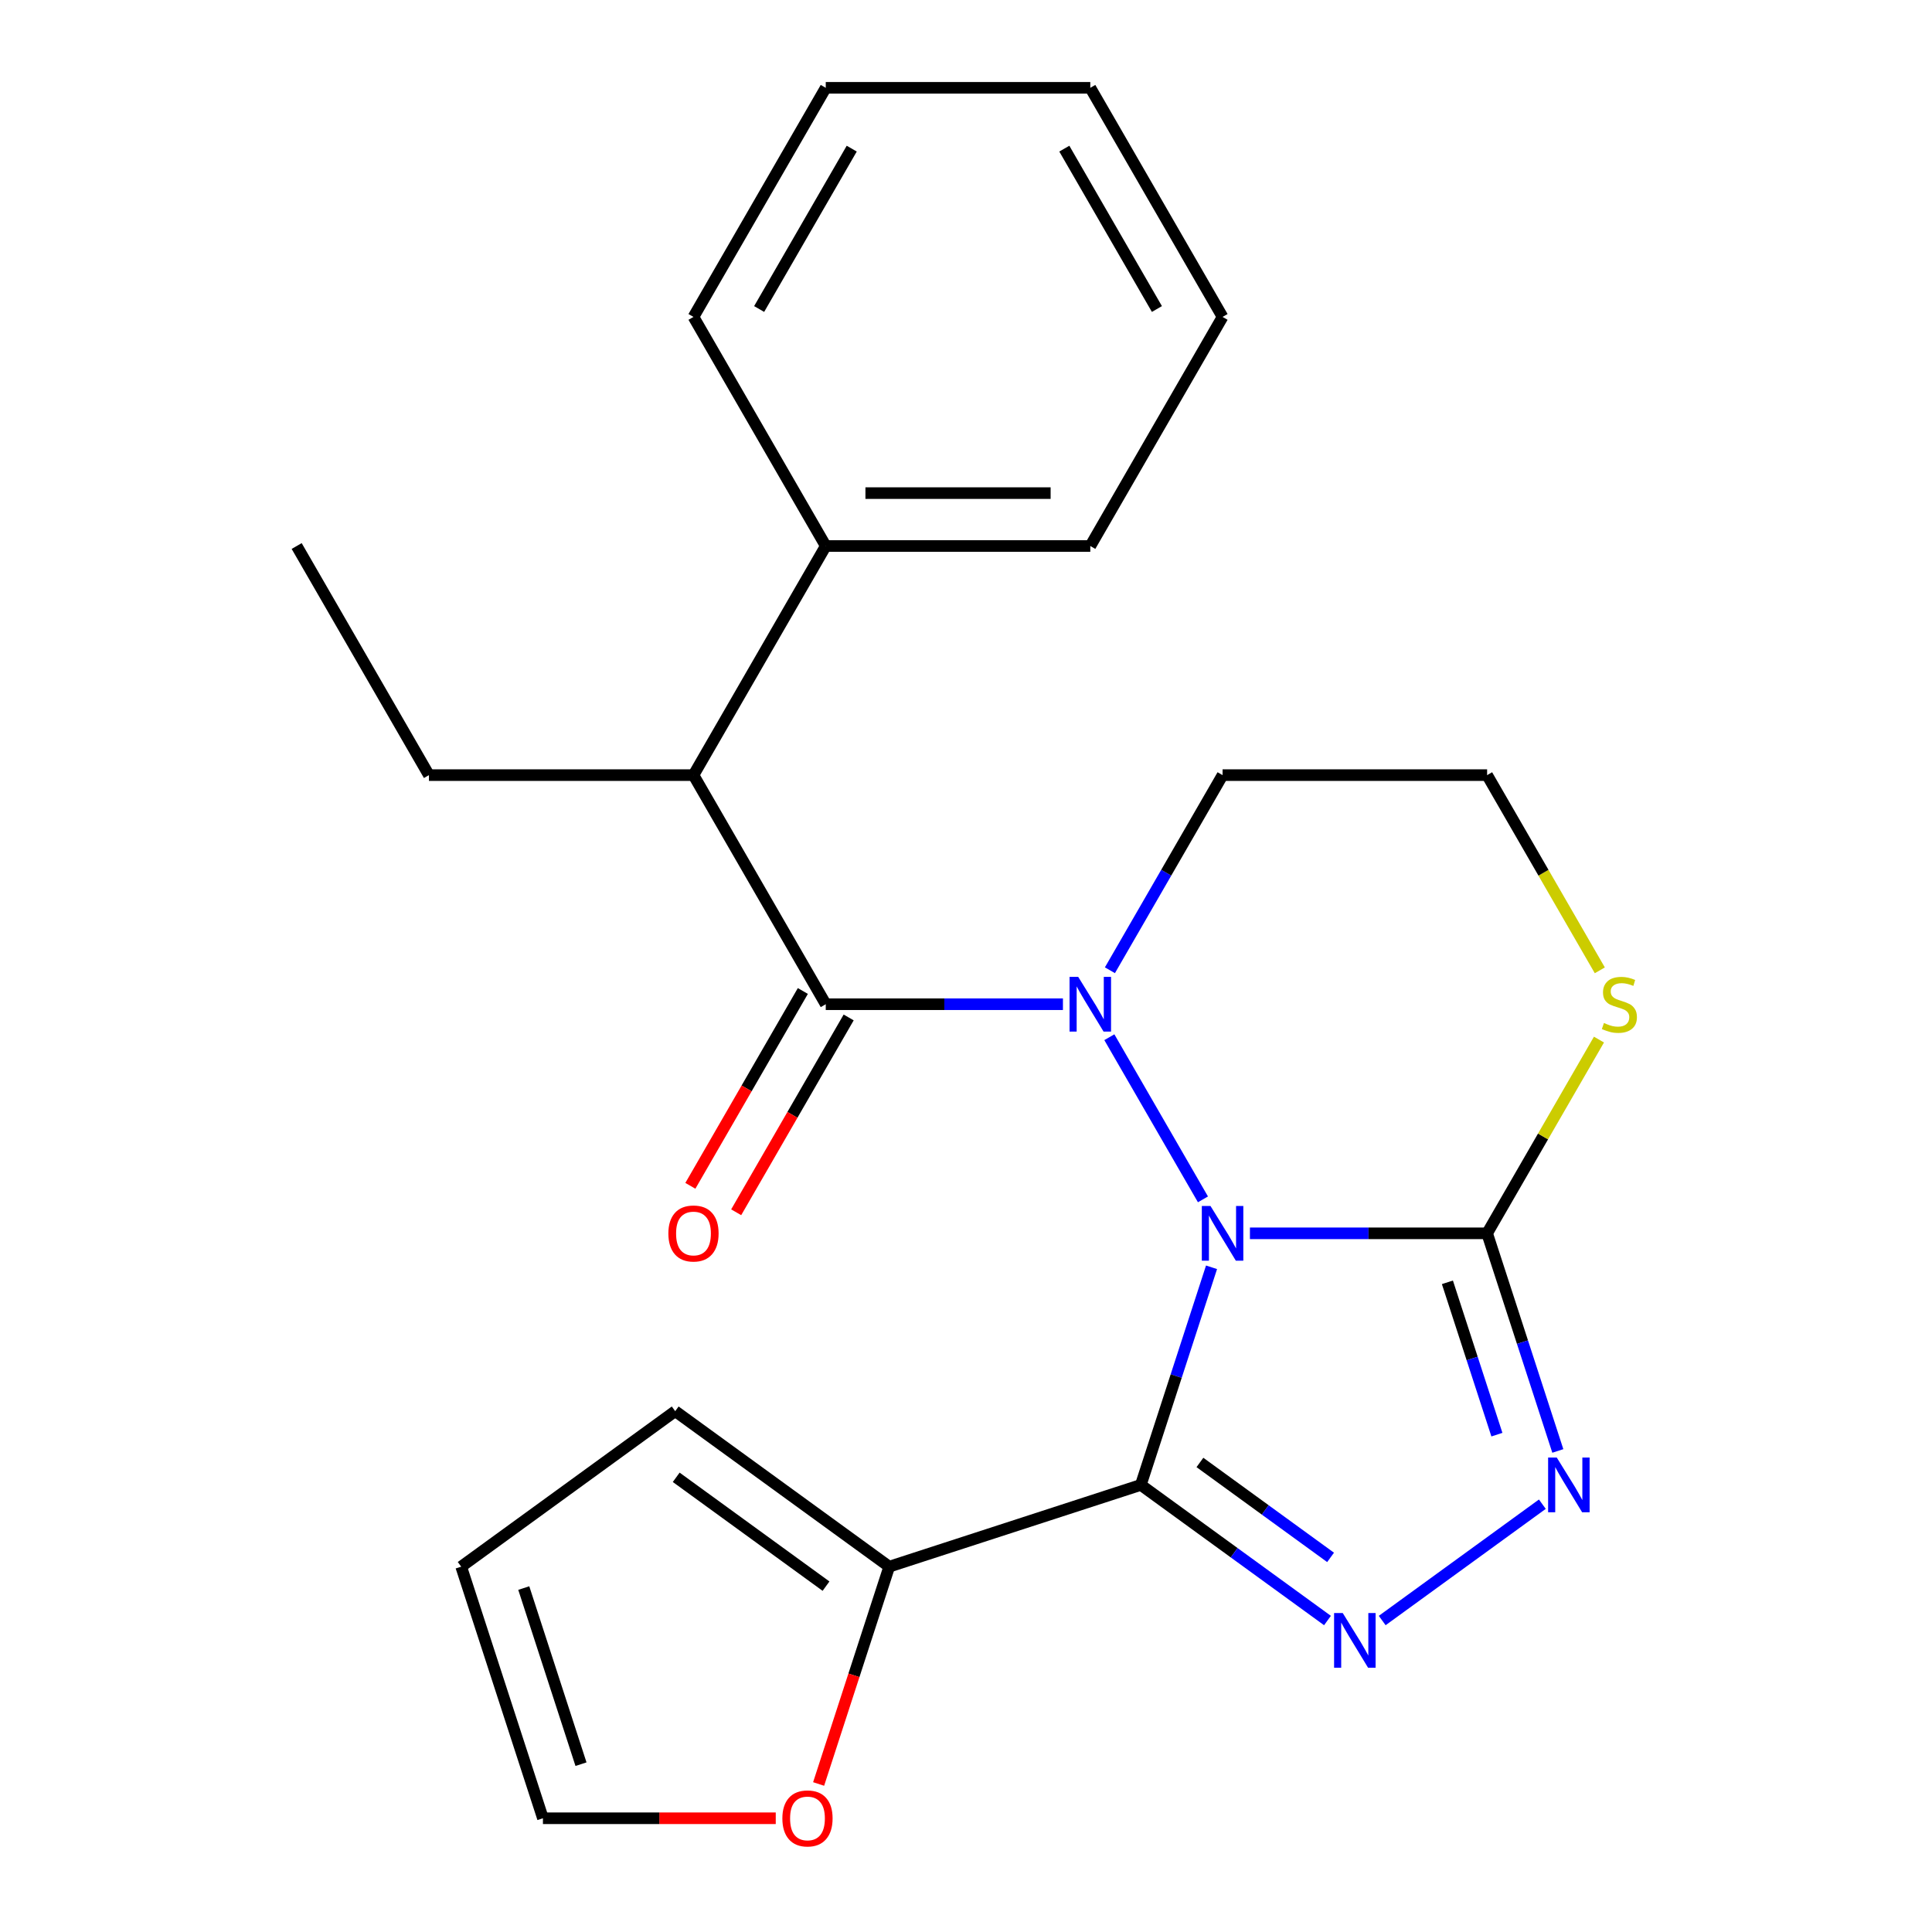 <?xml version='1.0' encoding='iso-8859-1'?>
<svg version='1.1' baseProfile='full'
              xmlns='http://www.w3.org/2000/svg'
                      xmlns:rdkit='http://www.rdkit.org/xml'
                      xmlns:xlink='http://www.w3.org/1999/xlink'
                  xml:space='preserve'
width='1000px' height='1000px' viewBox='0 0 1000 1000'>
<!-- END OF HEADER -->
<rect style='opacity:1.0;fill:#FFFFFF;stroke:none' width='1000' height='1000' x='0' y='0'> </rect>
<path class='bond-0' d='M 627.088,655.95 L 608.788,712.271' style='fill:none;fill-rule:evenodd;stroke:#0000FF;stroke-width:6px;stroke-linecap:butt;stroke-linejoin:miter;stroke-opacity:1' />
<path class='bond-0' d='M 608.788,712.271 L 590.488,768.592' style='fill:none;fill-rule:evenodd;stroke:#000000;stroke-width:6px;stroke-linecap:butt;stroke-linejoin:miter;stroke-opacity:1' />
<path class='bond-1' d='M 622.649,620.783 L 574.196,536.86' style='fill:none;fill-rule:evenodd;stroke:#0000FF;stroke-width:6px;stroke-linecap:butt;stroke-linejoin:miter;stroke-opacity:1' />
<path class='bond-2' d='M 646.964,638.366 L 708.346,638.366' style='fill:none;fill-rule:evenodd;stroke:#0000FF;stroke-width:6px;stroke-linecap:butt;stroke-linejoin:miter;stroke-opacity:1' />
<path class='bond-2' d='M 708.346,638.366 L 769.728,638.366' style='fill:none;fill-rule:evenodd;stroke:#000000;stroke-width:6px;stroke-linecap:butt;stroke-linejoin:miter;stroke-opacity:1' />
<path class='bond-3' d='M 590.488,768.592 L 638.795,803.689' style='fill:none;fill-rule:evenodd;stroke:#000000;stroke-width:6px;stroke-linecap:butt;stroke-linejoin:miter;stroke-opacity:1' />
<path class='bond-3' d='M 638.795,803.689 L 687.101,838.785' style='fill:none;fill-rule:evenodd;stroke:#0000FF;stroke-width:6px;stroke-linecap:butt;stroke-linejoin:miter;stroke-opacity:1' />
<path class='bond-3' d='M 621.077,756.966 L 654.891,781.533' style='fill:none;fill-rule:evenodd;stroke:#000000;stroke-width:6px;stroke-linecap:butt;stroke-linejoin:miter;stroke-opacity:1' />
<path class='bond-3' d='M 654.891,781.533 L 688.706,806.101' style='fill:none;fill-rule:evenodd;stroke:#0000FF;stroke-width:6px;stroke-linecap:butt;stroke-linejoin:miter;stroke-opacity:1' />
<path class='bond-6' d='M 590.488,768.592 L 460.262,810.905' style='fill:none;fill-rule:evenodd;stroke:#000000;stroke-width:6px;stroke-linecap:butt;stroke-linejoin:miter;stroke-opacity:1' />
<path class='bond-4' d='M 550.174,519.784 L 488.792,519.784' style='fill:none;fill-rule:evenodd;stroke:#0000FF;stroke-width:6px;stroke-linecap:butt;stroke-linejoin:miter;stroke-opacity:1' />
<path class='bond-4' d='M 488.792,519.784 L 427.41,519.784' style='fill:none;fill-rule:evenodd;stroke:#000000;stroke-width:6px;stroke-linecap:butt;stroke-linejoin:miter;stroke-opacity:1' />
<path class='bond-11' d='M 574.489,502.201 L 603.645,451.701' style='fill:none;fill-rule:evenodd;stroke:#0000FF;stroke-width:6px;stroke-linecap:butt;stroke-linejoin:miter;stroke-opacity:1' />
<path class='bond-11' d='M 603.645,451.701 L 632.801,401.202' style='fill:none;fill-rule:evenodd;stroke:#000000;stroke-width:6px;stroke-linecap:butt;stroke-linejoin:miter;stroke-opacity:1' />
<path class='bond-5' d='M 769.728,638.366 L 788.028,694.688' style='fill:none;fill-rule:evenodd;stroke:#000000;stroke-width:6px;stroke-linecap:butt;stroke-linejoin:miter;stroke-opacity:1' />
<path class='bond-5' d='M 788.028,694.688 L 806.328,751.009' style='fill:none;fill-rule:evenodd;stroke:#0000FF;stroke-width:6px;stroke-linecap:butt;stroke-linejoin:miter;stroke-opacity:1' />
<path class='bond-5' d='M 749.173,663.725 L 761.983,703.15' style='fill:none;fill-rule:evenodd;stroke:#000000;stroke-width:6px;stroke-linecap:butt;stroke-linejoin:miter;stroke-opacity:1' />
<path class='bond-5' d='M 761.983,703.15 L 774.793,742.575' style='fill:none;fill-rule:evenodd;stroke:#0000FF;stroke-width:6px;stroke-linecap:butt;stroke-linejoin:miter;stroke-opacity:1' />
<path class='bond-8' d='M 769.728,638.366 L 798.676,588.227' style='fill:none;fill-rule:evenodd;stroke:#000000;stroke-width:6px;stroke-linecap:butt;stroke-linejoin:miter;stroke-opacity:1' />
<path class='bond-8' d='M 798.676,588.227 L 827.624,538.087' style='fill:none;fill-rule:evenodd;stroke:#CCCC00;stroke-width:6px;stroke-linecap:butt;stroke-linejoin:miter;stroke-opacity:1' />
<path class='bond-24' d='M 715.427,838.785 L 798.315,778.564' style='fill:none;fill-rule:evenodd;stroke:#0000FF;stroke-width:6px;stroke-linecap:butt;stroke-linejoin:miter;stroke-opacity:1' />
<path class='bond-7' d='M 427.41,519.784 L 358.946,401.202' style='fill:none;fill-rule:evenodd;stroke:#000000;stroke-width:6px;stroke-linecap:butt;stroke-linejoin:miter;stroke-opacity:1' />
<path class='bond-10' d='M 415.552,512.938 L 386.442,563.357' style='fill:none;fill-rule:evenodd;stroke:#000000;stroke-width:6px;stroke-linecap:butt;stroke-linejoin:miter;stroke-opacity:1' />
<path class='bond-10' d='M 386.442,563.357 L 357.332,613.777' style='fill:none;fill-rule:evenodd;stroke:#FF0000;stroke-width:6px;stroke-linecap:butt;stroke-linejoin:miter;stroke-opacity:1' />
<path class='bond-10' d='M 439.268,526.63 L 410.159,577.05' style='fill:none;fill-rule:evenodd;stroke:#000000;stroke-width:6px;stroke-linecap:butt;stroke-linejoin:miter;stroke-opacity:1' />
<path class='bond-10' d='M 410.159,577.05 L 381.049,627.47' style='fill:none;fill-rule:evenodd;stroke:#FF0000;stroke-width:6px;stroke-linecap:butt;stroke-linejoin:miter;stroke-opacity:1' />
<path class='bond-9' d='M 460.262,810.905 L 441.989,867.146' style='fill:none;fill-rule:evenodd;stroke:#000000;stroke-width:6px;stroke-linecap:butt;stroke-linejoin:miter;stroke-opacity:1' />
<path class='bond-9' d='M 441.989,867.146 L 423.715,923.387' style='fill:none;fill-rule:evenodd;stroke:#FF0000;stroke-width:6px;stroke-linecap:butt;stroke-linejoin:miter;stroke-opacity:1' />
<path class='bond-12' d='M 460.262,810.905 L 349.486,730.421' style='fill:none;fill-rule:evenodd;stroke:#000000;stroke-width:6px;stroke-linecap:butt;stroke-linejoin:miter;stroke-opacity:1' />
<path class='bond-12' d='M 427.549,820.987 L 350.006,764.649' style='fill:none;fill-rule:evenodd;stroke:#000000;stroke-width:6px;stroke-linecap:butt;stroke-linejoin:miter;stroke-opacity:1' />
<path class='bond-15' d='M 358.946,401.202 L 427.41,282.619' style='fill:none;fill-rule:evenodd;stroke:#000000;stroke-width:6px;stroke-linecap:butt;stroke-linejoin:miter;stroke-opacity:1' />
<path class='bond-17' d='M 358.946,401.202 L 222.019,401.202' style='fill:none;fill-rule:evenodd;stroke:#000000;stroke-width:6px;stroke-linecap:butt;stroke-linejoin:miter;stroke-opacity:1' />
<path class='bond-25' d='M 828.063,502.241 L 798.895,451.721' style='fill:none;fill-rule:evenodd;stroke:#CCCC00;stroke-width:6px;stroke-linecap:butt;stroke-linejoin:miter;stroke-opacity:1' />
<path class='bond-25' d='M 798.895,451.721 L 769.728,401.202' style='fill:none;fill-rule:evenodd;stroke:#000000;stroke-width:6px;stroke-linecap:butt;stroke-linejoin:miter;stroke-opacity:1' />
<path class='bond-13' d='M 401.527,941.13 L 341.275,941.13' style='fill:none;fill-rule:evenodd;stroke:#FF0000;stroke-width:6px;stroke-linecap:butt;stroke-linejoin:miter;stroke-opacity:1' />
<path class='bond-13' d='M 341.275,941.13 L 281.023,941.13' style='fill:none;fill-rule:evenodd;stroke:#000000;stroke-width:6px;stroke-linecap:butt;stroke-linejoin:miter;stroke-opacity:1' />
<path class='bond-16' d='M 632.801,401.202 L 769.728,401.202' style='fill:none;fill-rule:evenodd;stroke:#000000;stroke-width:6px;stroke-linecap:butt;stroke-linejoin:miter;stroke-opacity:1' />
<path class='bond-14' d='M 349.486,730.421 L 238.71,810.905' style='fill:none;fill-rule:evenodd;stroke:#000000;stroke-width:6px;stroke-linecap:butt;stroke-linejoin:miter;stroke-opacity:1' />
<path class='bond-26' d='M 281.023,941.13 L 238.71,810.905' style='fill:none;fill-rule:evenodd;stroke:#000000;stroke-width:6px;stroke-linecap:butt;stroke-linejoin:miter;stroke-opacity:1' />
<path class='bond-26' d='M 300.721,913.134 L 271.102,821.976' style='fill:none;fill-rule:evenodd;stroke:#000000;stroke-width:6px;stroke-linecap:butt;stroke-linejoin:miter;stroke-opacity:1' />
<path class='bond-18' d='M 427.41,282.619 L 564.337,282.619' style='fill:none;fill-rule:evenodd;stroke:#000000;stroke-width:6px;stroke-linecap:butt;stroke-linejoin:miter;stroke-opacity:1' />
<path class='bond-18' d='M 447.949,255.234 L 543.798,255.234' style='fill:none;fill-rule:evenodd;stroke:#000000;stroke-width:6px;stroke-linecap:butt;stroke-linejoin:miter;stroke-opacity:1' />
<path class='bond-19' d='M 427.41,282.619 L 358.946,164.037' style='fill:none;fill-rule:evenodd;stroke:#000000;stroke-width:6px;stroke-linecap:butt;stroke-linejoin:miter;stroke-opacity:1' />
<path class='bond-20' d='M 222.019,401.202 L 153.556,282.619' style='fill:none;fill-rule:evenodd;stroke:#000000;stroke-width:6px;stroke-linecap:butt;stroke-linejoin:miter;stroke-opacity:1' />
<path class='bond-21' d='M 564.337,282.619 L 632.801,164.037' style='fill:none;fill-rule:evenodd;stroke:#000000;stroke-width:6px;stroke-linecap:butt;stroke-linejoin:miter;stroke-opacity:1' />
<path class='bond-22' d='M 358.946,164.037 L 427.41,45.455' style='fill:none;fill-rule:evenodd;stroke:#000000;stroke-width:6px;stroke-linecap:butt;stroke-linejoin:miter;stroke-opacity:1' />
<path class='bond-22' d='M 392.932,159.942 L 440.857,76.935' style='fill:none;fill-rule:evenodd;stroke:#000000;stroke-width:6px;stroke-linecap:butt;stroke-linejoin:miter;stroke-opacity:1' />
<path class='bond-27' d='M 632.801,164.037 L 564.337,45.455' style='fill:none;fill-rule:evenodd;stroke:#000000;stroke-width:6px;stroke-linecap:butt;stroke-linejoin:miter;stroke-opacity:1' />
<path class='bond-27' d='M 598.815,159.942 L 550.89,76.935' style='fill:none;fill-rule:evenodd;stroke:#000000;stroke-width:6px;stroke-linecap:butt;stroke-linejoin:miter;stroke-opacity:1' />
<path class='bond-23' d='M 427.41,45.455 L 564.337,45.455' style='fill:none;fill-rule:evenodd;stroke:#000000;stroke-width:6px;stroke-linecap:butt;stroke-linejoin:miter;stroke-opacity:1' />
<path  class='atom-0' d='M 626.541 624.206
L 635.821 639.206
Q 636.741 640.686, 638.221 643.366
Q 639.701 646.046, 639.781 646.206
L 639.781 624.206
L 643.541 624.206
L 643.541 652.526
L 639.661 652.526
L 629.701 636.126
Q 628.541 634.206, 627.301 632.006
Q 626.101 629.806, 625.741 629.126
L 625.741 652.526
L 622.061 652.526
L 622.061 624.206
L 626.541 624.206
' fill='#0000FF'/>
<path  class='atom-2' d='M 558.077 505.624
L 567.357 520.624
Q 568.277 522.104, 569.757 524.784
Q 571.237 527.464, 571.317 527.624
L 571.317 505.624
L 575.077 505.624
L 575.077 533.944
L 571.197 533.944
L 561.237 517.544
Q 560.077 515.624, 558.837 513.424
Q 557.637 511.224, 557.277 510.544
L 557.277 533.944
L 553.597 533.944
L 553.597 505.624
L 558.077 505.624
' fill='#0000FF'/>
<path  class='atom-4' d='M 695.004 834.916
L 704.284 849.916
Q 705.204 851.396, 706.684 854.076
Q 708.164 856.756, 708.244 856.916
L 708.244 834.916
L 712.004 834.916
L 712.004 863.236
L 708.124 863.236
L 698.164 846.836
Q 697.004 844.916, 695.764 842.716
Q 694.564 840.516, 694.204 839.836
L 694.204 863.236
L 690.524 863.236
L 690.524 834.916
L 695.004 834.916
' fill='#0000FF'/>
<path  class='atom-6' d='M 805.781 754.432
L 815.061 769.432
Q 815.981 770.912, 817.461 773.592
Q 818.941 776.272, 819.021 776.432
L 819.021 754.432
L 822.781 754.432
L 822.781 782.752
L 818.901 782.752
L 808.941 766.352
Q 807.781 764.432, 806.541 762.232
Q 805.341 760.032, 804.981 759.352
L 804.981 782.752
L 801.301 782.752
L 801.301 754.432
L 805.781 754.432
' fill='#0000FF'/>
<path  class='atom-9' d='M 830.191 529.504
Q 830.511 529.624, 831.831 530.184
Q 833.151 530.744, 834.591 531.104
Q 836.071 531.424, 837.511 531.424
Q 840.191 531.424, 841.751 530.144
Q 843.311 528.824, 843.311 526.544
Q 843.311 524.984, 842.511 524.024
Q 841.751 523.064, 840.551 522.544
Q 839.351 522.024, 837.351 521.424
Q 834.831 520.664, 833.311 519.944
Q 831.831 519.224, 830.751 517.704
Q 829.711 516.184, 829.711 513.624
Q 829.711 510.064, 832.111 507.864
Q 834.551 505.664, 839.351 505.664
Q 842.631 505.664, 846.351 507.224
L 845.431 510.304
Q 842.031 508.904, 839.471 508.904
Q 836.711 508.904, 835.191 510.064
Q 833.671 511.184, 833.711 513.144
Q 833.711 514.664, 834.471 515.584
Q 835.271 516.504, 836.391 517.024
Q 837.551 517.544, 839.471 518.144
Q 842.031 518.944, 843.551 519.744
Q 845.071 520.544, 846.151 522.184
Q 847.271 523.784, 847.271 526.544
Q 847.271 530.464, 844.631 532.584
Q 842.031 534.664, 837.671 534.664
Q 835.151 534.664, 833.231 534.104
Q 831.351 533.584, 829.111 532.664
L 830.191 529.504
' fill='#CCCC00'/>
<path  class='atom-10' d='M 404.95 941.21
Q 404.95 934.41, 408.31 930.61
Q 411.67 926.81, 417.95 926.81
Q 424.23 926.81, 427.59 930.61
Q 430.95 934.41, 430.95 941.21
Q 430.95 948.09, 427.55 952.01
Q 424.15 955.89, 417.95 955.89
Q 411.71 955.89, 408.31 952.01
Q 404.95 948.13, 404.95 941.21
M 417.95 952.69
Q 422.27 952.69, 424.59 949.81
Q 426.95 946.89, 426.95 941.21
Q 426.95 935.65, 424.59 932.85
Q 422.27 930.01, 417.95 930.01
Q 413.63 930.01, 411.27 932.81
Q 408.95 935.61, 408.95 941.21
Q 408.95 946.93, 411.27 949.81
Q 413.63 952.69, 417.95 952.69
' fill='#FF0000'/>
<path  class='atom-11' d='M 345.946 638.446
Q 345.946 631.646, 349.306 627.846
Q 352.666 624.046, 358.946 624.046
Q 365.226 624.046, 368.586 627.846
Q 371.946 631.646, 371.946 638.446
Q 371.946 645.326, 368.546 649.246
Q 365.146 653.126, 358.946 653.126
Q 352.706 653.126, 349.306 649.246
Q 345.946 645.366, 345.946 638.446
M 358.946 649.926
Q 363.266 649.926, 365.586 647.046
Q 367.946 644.126, 367.946 638.446
Q 367.946 632.886, 365.586 630.086
Q 363.266 627.246, 358.946 627.246
Q 354.626 627.246, 352.266 630.046
Q 349.946 632.846, 349.946 638.446
Q 349.946 644.166, 352.266 647.046
Q 354.626 649.926, 358.946 649.926
' fill='#FF0000'/>
</svg>
